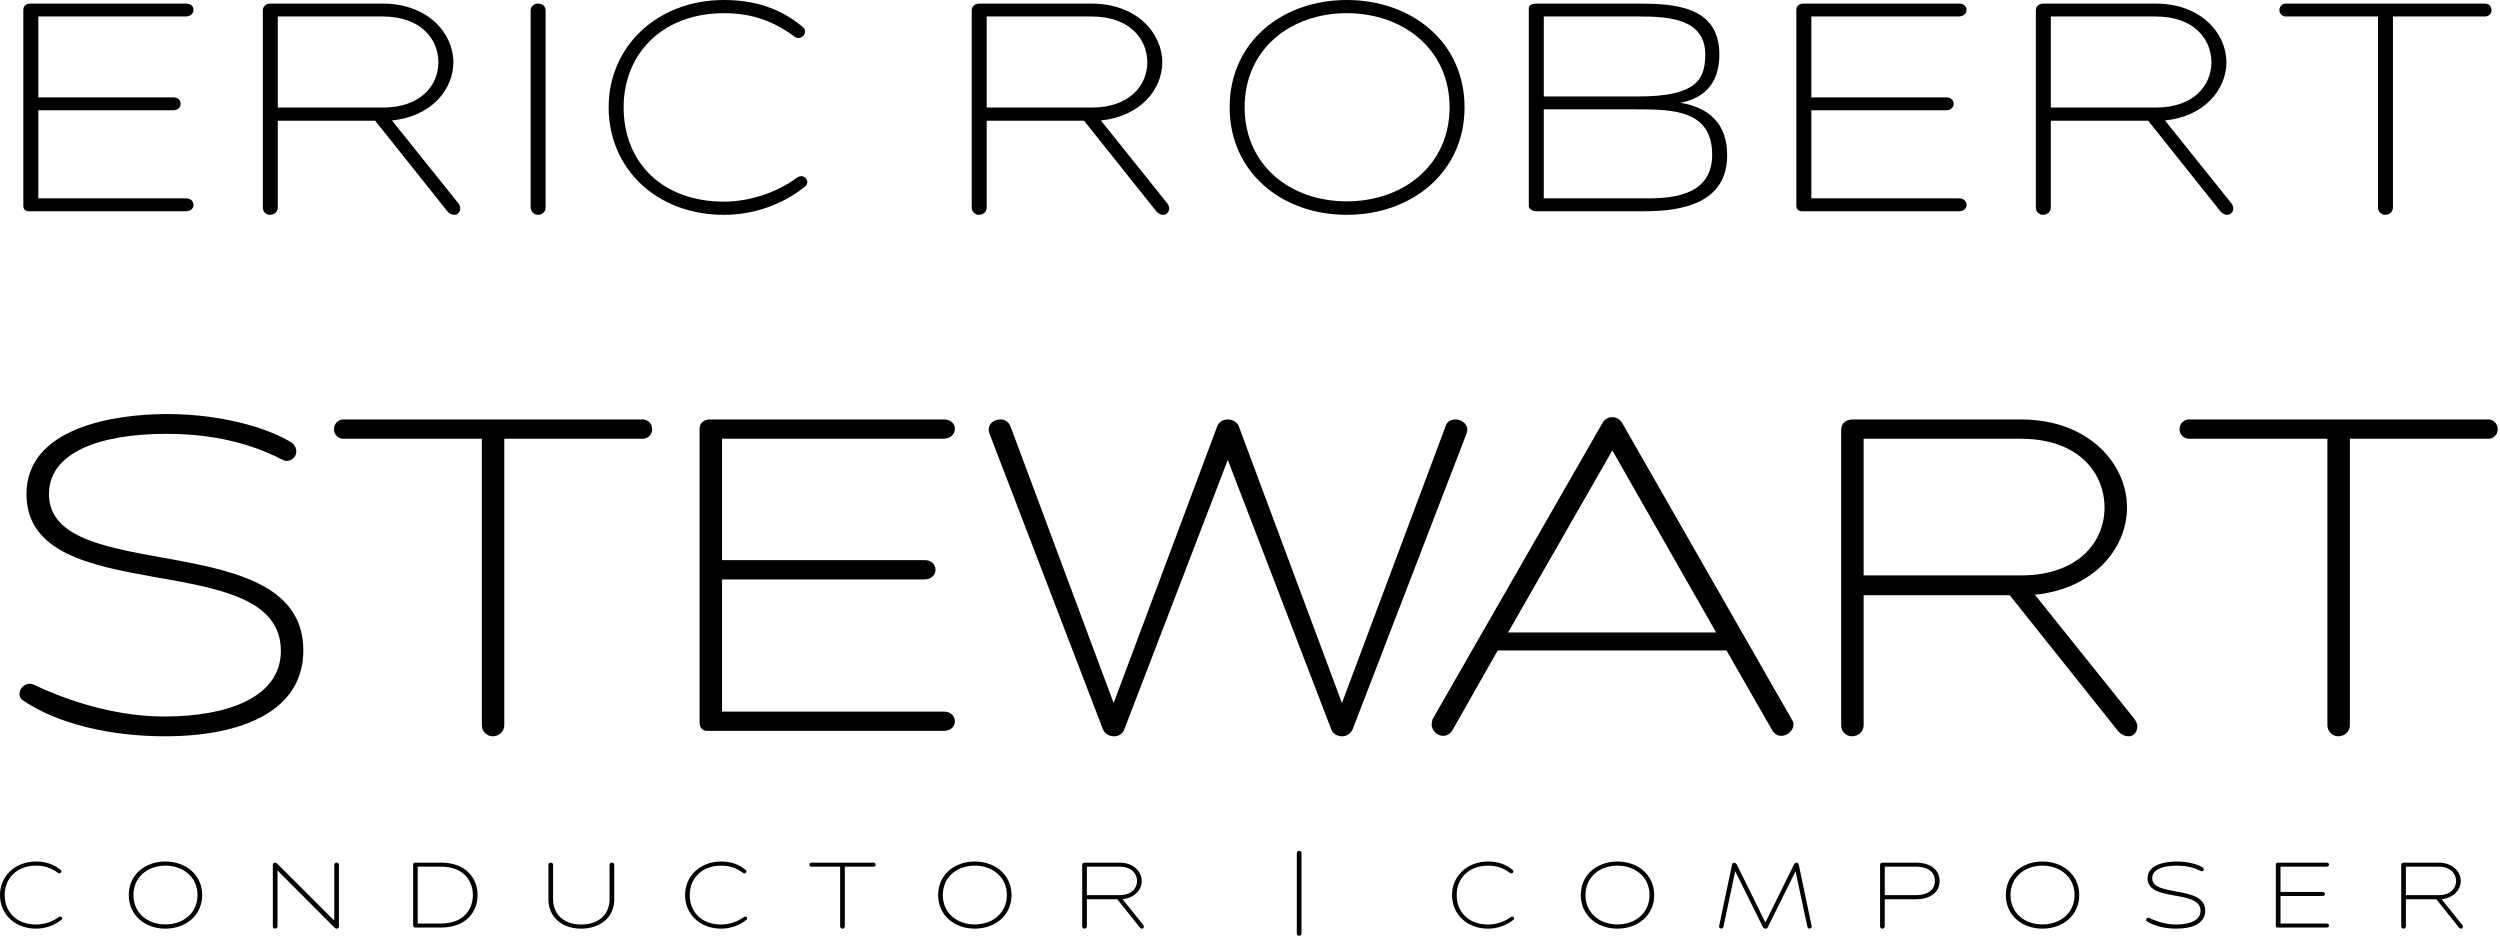 <svg width="534" height="200" viewBox="0 0 534 200" fill="none" xmlns="http://www.w3.org/2000/svg">
<path d="M497.135 154.872V93.72H467.567C466.511 93.72 465.551 92.856 465.551 91.704C465.551 90.456 466.511 89.592 467.567 89.592H531.503C532.559 89.592 533.519 90.456 533.519 91.704C533.519 92.856 532.559 93.72 531.503 93.72H501.935V154.872C501.935 156.408 500.687 157.272 499.439 157.272C498.383 157.272 497.135 156.408 497.135 154.872Z" fill="black"/>
<path d="M451.929 155.544L429.273 127.128H398.073V154.872C398.073 156.408 396.825 157.272 395.577 157.272C394.425 157.272 393.273 156.408 393.273 154.872V91.8C393.273 90.36 394.425 89.592 395.673 89.592H431.673C446.073 89.592 454.329 99 454.329 108.408C454.329 117.144 447.225 125.784 434.649 127.032L455.961 153.624C456.345 154.2 456.537 154.68 456.537 155.16C456.537 156.408 455.673 157.272 454.713 157.272C454.137 157.272 453.081 157.176 451.929 155.544ZM431.673 93.72H398.073V122.904H431.673C443.961 122.904 449.529 115.704 449.529 108.408C449.529 101.112 444.057 93.72 431.673 93.72Z" fill="black"/>
<path d="M378.569 156.024L368.777 138.936H319.913L310.217 156.024C309.737 156.792 308.969 157.176 308.297 157.176C306.857 157.176 305.801 155.928 305.801 154.776C305.801 154.392 305.897 154.008 305.993 153.624L342.281 90.36C342.761 89.496 343.529 89.112 344.393 89.112C345.161 89.112 346.025 89.496 346.505 90.36L382.697 153.624C382.985 154.008 383.081 154.392 383.081 154.776C383.081 156.024 381.833 157.176 380.489 157.176C379.721 157.176 379.049 156.792 378.569 156.024ZM366.569 135.096L344.393 96.216L322.121 135.096H366.569Z" fill="black"/>
<path d="M284.336 155.736L262.256 98.232L240.176 155.736C239.888 156.696 238.928 157.272 238.064 157.272C237.2 157.272 236.048 156.984 235.568 155.736L211.376 92.664C211.28 92.376 211.184 92.088 211.184 91.8C211.184 90.456 212.336 89.592 213.68 89.592C214.544 89.592 215.312 89.976 215.792 90.936L237.872 150.168L260.048 90.936C260.432 90.072 261.296 89.592 262.256 89.592C263.12 89.592 264.176 90.072 264.56 90.936L286.64 150.168L308.816 90.936C309.104 89.976 310.064 89.592 310.928 89.592C312.08 89.592 313.424 90.456 313.424 91.8C313.424 92.088 313.328 92.376 313.232 92.664L288.944 155.736C288.464 156.792 287.6 157.272 286.64 157.272C285.872 157.272 284.72 156.888 284.336 155.736Z" fill="black"/>
<path d="M201.558 156.12H151.062C150.102 156.12 149.43 155.448 149.43 154.392V91.608C149.43 90.264 150.39 89.592 151.734 89.592H201.558C203.19 89.592 203.958 90.552 203.958 91.608C203.958 92.664 203.19 93.624 201.558 93.72H154.23V119.64H197.526C198.966 119.64 199.83 120.6 199.83 121.752C199.83 122.712 198.966 123.768 197.526 123.768H154.23V151.992H201.558C203.19 151.992 203.958 153.048 203.958 154.104C203.958 155.064 203.19 156.12 201.558 156.12Z" fill="black"/>
<path d="M102.916 154.872V93.72H73.348C72.292 93.72 71.332 92.856 71.332 91.704C71.332 90.456 72.292 89.592 73.348 89.592H137.284C138.34 89.592 139.3 90.456 139.3 91.704C139.3 92.856 138.34 93.72 137.284 93.72H107.716V154.872C107.716 156.408 106.468 157.272 105.22 157.272C104.164 157.272 102.916 156.408 102.916 154.872Z" fill="black"/>
<path d="M7.192 146.232C16.696 150.744 26.488 153.048 35.128 153.048C48.664 153.048 59.992 148.92 59.992 139.032C59.992 116.472 5.656 130.584 5.656 105.528C5.656 91.32 24.376 88.44 35.704 88.44C48.568 88.44 58.264 91.992 62.2 94.488C63.256 95.16 63.544 96.408 63.064 97.368C62.584 98.136 61.528 98.904 60.184 98.136C56.344 96.12 48.184 92.664 35.704 92.664C20.92 92.664 10.456 96.792 10.456 105.528C10.456 125.4 64.792 112.152 64.792 138.936C64.792 151.8 51.832 157.272 35.224 157.272C23.704 157.272 12.376 154.68 4.888 149.592C3.064 148.344 4.984 145.272 7.192 146.232Z" fill="black"/>
<path d="M507.935 44.288V3.52H488.223C487.519 3.52 486.879 2.944 486.879 2.176C486.879 1.344 487.519 0.768 488.223 0.768H530.847C531.551 0.768 532.191 1.344 532.191 2.176C532.191 2.944 531.551 3.52 530.847 3.52H511.135V44.288C511.135 45.312 510.303 45.888 509.471 45.888C508.767 45.888 507.935 45.312 507.935 44.288Z" fill="black"/>
<path d="M473.959 44.736L458.855 25.792H438.055V44.288C438.055 45.312 437.223 45.888 436.391 45.888C435.623 45.888 434.855 45.312 434.855 44.288V2.24C434.855 1.28 435.623 0.768 436.455 0.768H460.455C470.055 0.768 475.559 7.04 475.559 13.312C475.559 19.136 470.823 24.896 462.439 25.728L476.647 43.456C476.903 43.84 477.031 44.16 477.031 44.48C477.031 45.312 476.455 45.888 475.815 45.888C475.431 45.888 474.727 45.824 473.959 44.736ZM460.455 3.52H438.055V22.976H460.455C468.647 22.976 472.359 18.176 472.359 13.312C472.359 8.448 468.711 3.52 460.455 3.52Z" fill="black"/>
<path d="M418.455 45.12H384.791C384.151 45.12 383.703 44.672 383.703 43.968V2.112C383.703 1.216 384.343 0.768 385.239 0.768H418.455C419.543 0.768 420.055 1.408 420.055 2.112C420.055 2.816 419.543 3.456 418.455 3.52H386.903V20.8H415.767C416.727 20.8 417.303 21.44 417.303 22.208C417.303 22.848 416.727 23.552 415.767 23.552H386.903V42.368H418.455C419.543 42.368 420.055 43.072 420.055 43.776C420.055 44.416 419.543 45.12 418.455 45.12Z" fill="black"/>
<path d="M351.383 45.12H328.087C327.319 45.12 326.551 44.544 326.551 44.096V1.792C326.551 1.088 327.319 0.768 328.087 0.768H349.591C357.399 0.768 367.255 1.152 367.255 11.648C367.255 16.896 364.887 20.8 358.935 21.952C365.079 22.976 368.919 26.432 368.919 33.152C368.919 43.392 359.319 45.12 351.383 45.12ZM349.591 23.36H329.751V42.368H352.023C358.231 42.368 365.719 41.28 365.719 33.024C365.719 23.424 357.079 23.36 349.591 23.36ZM350.231 3.52H329.751V20.608H349.783C362.071 20.608 364.247 17.216 364.247 11.648C364.247 4.032 356.503 3.52 350.231 3.52Z" fill="black"/>
<path d="M312.828 22.912C312.828 36.8 301.564 45.888 287.676 45.888C273.788 45.888 262.652 36.8 262.652 22.912C262.652 9.024 273.788 0 287.676 0C301.564 0 312.828 9.024 312.828 22.912ZM309.628 22.912C309.628 10.56 299.772 2.816 287.676 2.816C275.58 2.816 265.852 10.56 265.852 22.912C265.852 35.264 275.58 43.008 287.676 43.008C299.772 43.008 309.628 35.264 309.628 22.912Z" fill="black"/>
<path d="M246.663 44.736L231.559 25.792H210.759V44.288C210.759 45.312 209.927 45.888 209.095 45.888C208.327 45.888 207.559 45.312 207.559 44.288V2.24C207.559 1.28 208.327 0.768 209.159 0.768H233.159C242.759 0.768 248.263 7.04 248.263 13.312C248.263 19.136 243.527 24.896 235.143 25.728L249.351 43.456C249.607 43.84 249.735 44.16 249.735 44.48C249.735 45.312 249.159 45.888 248.519 45.888C248.135 45.888 247.431 45.824 246.663 44.736ZM233.159 3.52H210.759V22.976H233.159C241.351 22.976 245.063 18.176 245.063 13.312C245.063 8.448 241.415 3.52 233.159 3.52Z" fill="black"/>
<path d="M171.928 39.872C167.064 43.776 160.856 45.888 154.648 45.888C140.248 45.888 130.008 36.032 130.008 22.912C130.008 9.984 140.312 0 154.648 0C160.984 0 166.552 1.664 171.48 5.76C172.824 6.848 171.096 8.896 169.688 7.808C165.272 4.544 160.664 2.816 154.648 2.816C141.528 2.816 133.208 11.456 133.208 22.912C133.208 34.752 141.528 43.072 154.648 43.072C159.96 43.072 165.784 41.216 170.136 38.016C170.456 37.76 170.84 37.632 171.16 37.632C171.864 37.632 172.44 38.208 172.44 38.912C172.44 39.232 172.248 39.68 171.928 39.872Z" fill="black"/>
<path d="M113.344 44.288V2.24C113.344 1.28 114.176 0.768 114.944 0.768C115.776 0.768 116.544 1.28 116.544 2.24V44.288C116.544 45.312 115.776 45.888 114.88 45.888C114.176 45.888 113.344 45.312 113.344 44.288Z" fill="black"/>
<path d="M95.241 44.736L80.137 25.792H59.337V44.288C59.337 45.312 58.505 45.888 57.673 45.888C56.905 45.888 56.137 45.312 56.137 44.288V2.24C56.137 1.28 56.905 0.768 57.737 0.768H81.737C91.337 0.768 96.841 7.04 96.841 13.312C96.841 19.136 92.105 24.896 83.721 25.728L97.929 43.456C98.185 43.84 98.313 44.16 98.313 44.48C98.313 45.312 97.737 45.888 97.097 45.888C96.713 45.888 96.009 45.824 95.241 44.736ZM81.737 3.52H59.337V22.976H81.737C89.929 22.976 93.641 18.176 93.641 13.312C93.641 8.448 89.993 3.52 81.737 3.52Z" fill="black"/>
<path d="M39.736 45.12H6.072C5.432 45.12 4.984 44.672 4.984 43.968V2.112C4.984 1.216 5.624 0.768 6.52 0.768H39.736C40.824 0.768 41.336 1.408 41.336 2.112C41.336 2.816 40.824 3.456 39.736 3.52H8.184V20.8H37.048C38.008 20.8 38.584 21.44 38.584 22.208C38.584 22.848 38.008 23.552 37.048 23.552H8.184V42.368H39.736C40.824 42.368 41.336 43.072 41.336 43.776C41.336 44.416 40.824 45.12 39.736 45.12Z" fill="black"/>
<path d="M525.122 198L520.402 192.08H513.902V197.86C513.902 198.18 513.642 198.36 513.382 198.36C513.142 198.36 512.902 198.18 512.902 197.86V184.72C512.902 184.42 513.142 184.26 513.402 184.26H520.902C523.902 184.26 525.622 186.22 525.622 188.18C525.622 190 524.142 191.8 521.522 192.06L525.962 197.6C526.042 197.72 526.082 197.82 526.082 197.92C526.082 198.18 525.902 198.36 525.702 198.36C525.582 198.36 525.362 198.34 525.122 198ZM520.902 185.12H513.902V191.2H520.902C523.462 191.2 524.622 189.7 524.622 188.18C524.622 186.66 523.482 185.12 520.902 185.12Z" fill="black"/>
<path d="M496.977 198.12H486.457C486.257 198.12 486.117 197.98 486.117 197.76V184.68C486.117 184.4 486.317 184.26 486.597 184.26H496.977C497.317 184.26 497.477 184.46 497.477 184.68C497.477 184.9 497.317 185.1 496.977 185.12H487.117V190.52H496.137C496.437 190.52 496.617 190.72 496.617 190.96C496.617 191.16 496.437 191.38 496.137 191.38H487.117V197.26H496.977C497.317 197.26 497.477 197.48 497.477 197.7C497.477 197.9 497.317 198.12 496.977 198.12Z" fill="black"/>
<path d="M459.034 196.06C461.014 197 463.054 197.48 464.854 197.48C467.674 197.48 470.034 196.62 470.034 194.56C470.034 189.86 458.714 192.8 458.714 187.58C458.714 184.62 462.614 184.02 464.974 184.02C467.654 184.02 469.674 184.76 470.494 185.28C470.714 185.42 470.774 185.68 470.674 185.88C470.574 186.04 470.354 186.2 470.074 186.04C469.274 185.62 467.574 184.9 464.974 184.9C461.894 184.9 459.714 185.76 459.714 187.58C459.714 191.72 471.034 188.96 471.034 194.54C471.034 197.22 468.334 198.36 464.874 198.36C462.474 198.36 460.114 197.82 458.554 196.76C458.174 196.5 458.574 195.86 459.034 196.06Z" fill="black"/>
<path d="M444.125 191.18C444.125 195.52 440.605 198.36 436.265 198.36C431.925 198.36 428.445 195.52 428.445 191.18C428.445 186.84 431.925 184.02 436.265 184.02C440.605 184.02 444.125 186.84 444.125 191.18ZM443.125 191.18C443.125 187.32 440.045 184.9 436.265 184.9C432.485 184.9 429.445 187.32 429.445 191.18C429.445 195.04 432.485 197.46 436.265 197.46C440.045 197.46 443.125 195.04 443.125 191.18Z" fill="black"/>
<path d="M409.202 192.08H402.582V197.86C402.582 198.18 402.322 198.36 402.082 198.36C401.822 198.36 401.582 198.18 401.582 197.86V184.72C401.582 184.42 401.822 184.26 402.082 184.26H409.202C412.422 184.26 414.302 185.84 414.302 188.18C414.302 190.52 412.422 192.08 409.202 192.08ZM409.202 185.12H402.582V191.2H409.202C412.022 191.2 413.302 189.88 413.302 188.18C413.302 186.46 412.042 185.12 409.202 185.12Z" fill="black"/>
<path d="M386.068 198L383.527 186.1L377.608 198.04C377.508 198.26 377.307 198.36 377.087 198.36C376.867 198.36 376.668 198.26 376.568 198.04L370.648 186.1L368.108 198C368.068 198.24 367.867 198.34 367.688 198.34C367.428 198.34 367.188 198.18 367.188 197.9C367.188 197.88 367.188 197.84 367.208 197.8L369.948 184.74C370.008 184.44 370.208 184.28 370.428 184.28C370.628 184.28 370.868 184.44 371.008 184.72L377.087 197.04L383.168 184.72C383.308 184.44 383.548 184.26 383.768 184.26C383.988 184.26 384.148 184.42 384.228 184.74L386.967 197.8C386.967 197.84 386.988 197.88 386.988 197.9C386.988 198.18 386.748 198.34 386.488 198.34C386.308 198.34 386.108 198.24 386.068 198Z" fill="black"/>
<path d="M353.34 191.18C353.34 195.52 349.82 198.36 345.48 198.36C341.14 198.36 337.66 195.52 337.66 191.18C337.66 186.84 341.14 184.02 345.48 184.02C349.82 184.02 353.34 186.84 353.34 191.18ZM352.34 191.18C352.34 187.32 349.26 184.9 345.48 184.9C341.7 184.9 338.66 187.32 338.66 191.18C338.66 195.04 341.7 197.46 345.48 197.46C349.26 197.46 352.34 195.04 352.34 191.18Z" fill="black"/>
<path d="M323.252 196.48C321.732 197.7 319.792 198.36 317.852 198.36C313.352 198.36 310.152 195.28 310.152 191.18C310.152 187.14 313.372 184.02 317.852 184.02C319.832 184.02 321.572 184.54 323.112 185.82C323.532 186.16 322.992 186.8 322.552 186.46C321.172 185.44 319.732 184.9 317.852 184.9C313.752 184.9 311.152 187.6 311.152 191.18C311.152 194.88 313.752 197.48 317.852 197.48C319.512 197.48 321.332 196.9 322.692 195.9C322.792 195.82 322.912 195.78 323.012 195.78C323.232 195.78 323.412 195.96 323.412 196.18C323.412 196.28 323.352 196.42 323.252 196.48Z" fill="black"/>
<path d="M277 199.38V182.2C277 181.9 277.26 181.74 277.5 181.74C277.74 181.74 278 181.9 278 182.2V199.38C278 199.72 277.74 199.88 277.48 199.88C277.26 199.88 277 199.72 277 199.38Z" fill="black"/>
<path d="M243.376 198L238.656 192.08H232.156V197.86C232.156 198.18 231.896 198.36 231.636 198.36C231.396 198.36 231.156 198.18 231.156 197.86V184.72C231.156 184.42 231.396 184.26 231.656 184.26H239.156C242.156 184.26 243.876 186.22 243.876 188.18C243.876 190 242.396 191.8 239.776 192.06L244.216 197.6C244.296 197.72 244.336 197.82 244.336 197.92C244.336 198.18 244.156 198.36 243.956 198.36C243.836 198.36 243.616 198.34 243.376 198ZM239.156 185.12H232.156V191.2H239.156C241.716 191.2 242.876 189.7 242.876 188.18C242.876 186.66 241.736 185.12 239.156 185.12Z" fill="black"/>
<path d="M216.067 191.18C216.067 195.52 212.547 198.36 208.207 198.36C203.867 198.36 200.387 195.52 200.387 191.18C200.387 186.84 203.867 184.02 208.207 184.02C212.547 184.02 216.067 186.84 216.067 191.18ZM215.067 191.18C215.067 187.32 211.987 184.9 208.207 184.9C204.427 184.9 201.387 187.32 201.387 191.18C201.387 195.04 204.427 197.46 208.207 197.46C211.987 197.46 215.067 195.04 215.067 191.18Z" fill="black"/>
<path d="M179.455 197.86V185.12H173.295C173.075 185.12 172.875 184.94 172.875 184.7C172.875 184.44 173.075 184.26 173.295 184.26H186.615C186.835 184.26 187.035 184.44 187.035 184.7C187.035 184.94 186.835 185.12 186.615 185.12H180.455V197.86C180.455 198.18 180.195 198.36 179.935 198.36C179.715 198.36 179.455 198.18 179.455 197.86Z" fill="black"/>
<path d="M159.428 196.48C157.908 197.7 155.968 198.36 154.028 198.36C149.528 198.36 146.328 195.28 146.328 191.18C146.328 187.14 149.548 184.02 154.028 184.02C156.008 184.02 157.748 184.54 159.288 185.82C159.708 186.16 159.168 186.8 158.728 186.46C157.348 185.44 155.908 184.9 154.028 184.9C149.928 184.9 147.328 187.6 147.328 191.18C147.328 194.88 149.928 197.48 154.028 197.48C155.688 197.48 157.508 196.9 158.868 195.9C158.968 195.82 159.088 195.78 159.188 195.78C159.408 195.78 159.588 195.96 159.588 196.18C159.588 196.28 159.528 196.42 159.428 196.48Z" fill="black"/>
<path d="M130.201 192.06V184.72C130.201 184.42 130.441 184.26 130.701 184.26C130.941 184.26 131.201 184.42 131.201 184.72V192.12C131.201 196.32 127.741 198.36 124.161 198.36C120.021 198.36 117.141 195.86 117.141 192.12V184.72C117.141 184.42 117.381 184.26 117.641 184.26C117.881 184.26 118.141 184.42 118.141 184.72V192.06C118.141 195.36 120.501 197.48 124.161 197.48C127.841 197.48 130.201 195.36 130.201 192.06Z" fill="black"/>
<path d="M94.206 198.12H88.726C88.506 198.12 88.246 197.96 88.246 197.8V184.62C88.246 184.4 88.506 184.26 88.726 184.26H94.206C99.646 184.26 102.006 187.7 102.006 191.18C102.006 194.64 99.686 198.12 94.206 198.12ZM89.226 197.26H94.206C98.986 197.26 101.006 194.26 101.006 191.18C101.006 188.12 98.986 185.12 94.206 185.12H89.226V197.26Z" fill="black"/>
<path d="M71.477 198.16L59.277 185.94V197.86C59.277 198.18 59.017 198.36 58.757 198.36C58.517 198.36 58.277 198.18 58.277 197.86V184.72C58.277 184.42 58.517 184.26 58.777 184.26C58.937 184.26 59.057 184.34 59.177 184.44L71.397 196.64V184.72C71.397 184.42 71.637 184.26 71.897 184.26C72.137 184.26 72.397 184.42 72.397 184.72V197.86C72.397 198.2 72.157 198.36 71.937 198.36C71.757 198.36 71.597 198.3 71.477 198.16Z" fill="black"/>
<path d="M43.188 191.18C43.188 195.52 39.668 198.36 35.328 198.36C30.988 198.36 27.508 195.52 27.508 191.18C27.508 186.84 30.988 184.02 35.328 184.02C39.668 184.02 43.188 186.84 43.188 191.18ZM42.188 191.18C42.188 187.32 39.108 184.9 35.328 184.9C31.548 184.9 28.508 187.32 28.508 191.18C28.508 195.04 31.548 197.46 35.328 197.46C39.108 197.46 42.188 195.04 42.188 191.18Z" fill="black"/>
<path d="M13.1 196.48C11.58 197.7 9.64 198.36 7.7 198.36C3.2 198.36 0 195.28 0 191.18C0 187.14 3.22 184.02 7.7 184.02C9.68 184.02 11.42 184.54 12.96 185.82C13.38 186.16 12.84 186.8 12.4 186.46C11.02 185.44 9.58 184.9 7.7 184.9C3.6 184.9 1 187.6 1 191.18C1 194.88 3.6 197.48 7.7 197.48C9.36 197.48 11.18 196.9 12.54 195.9C12.64 195.82 12.76 195.78 12.86 195.78C13.08 195.78 13.26 195.96 13.26 196.18C13.26 196.28 13.2 196.42 13.1 196.48Z" fill="black"/>
</svg>
